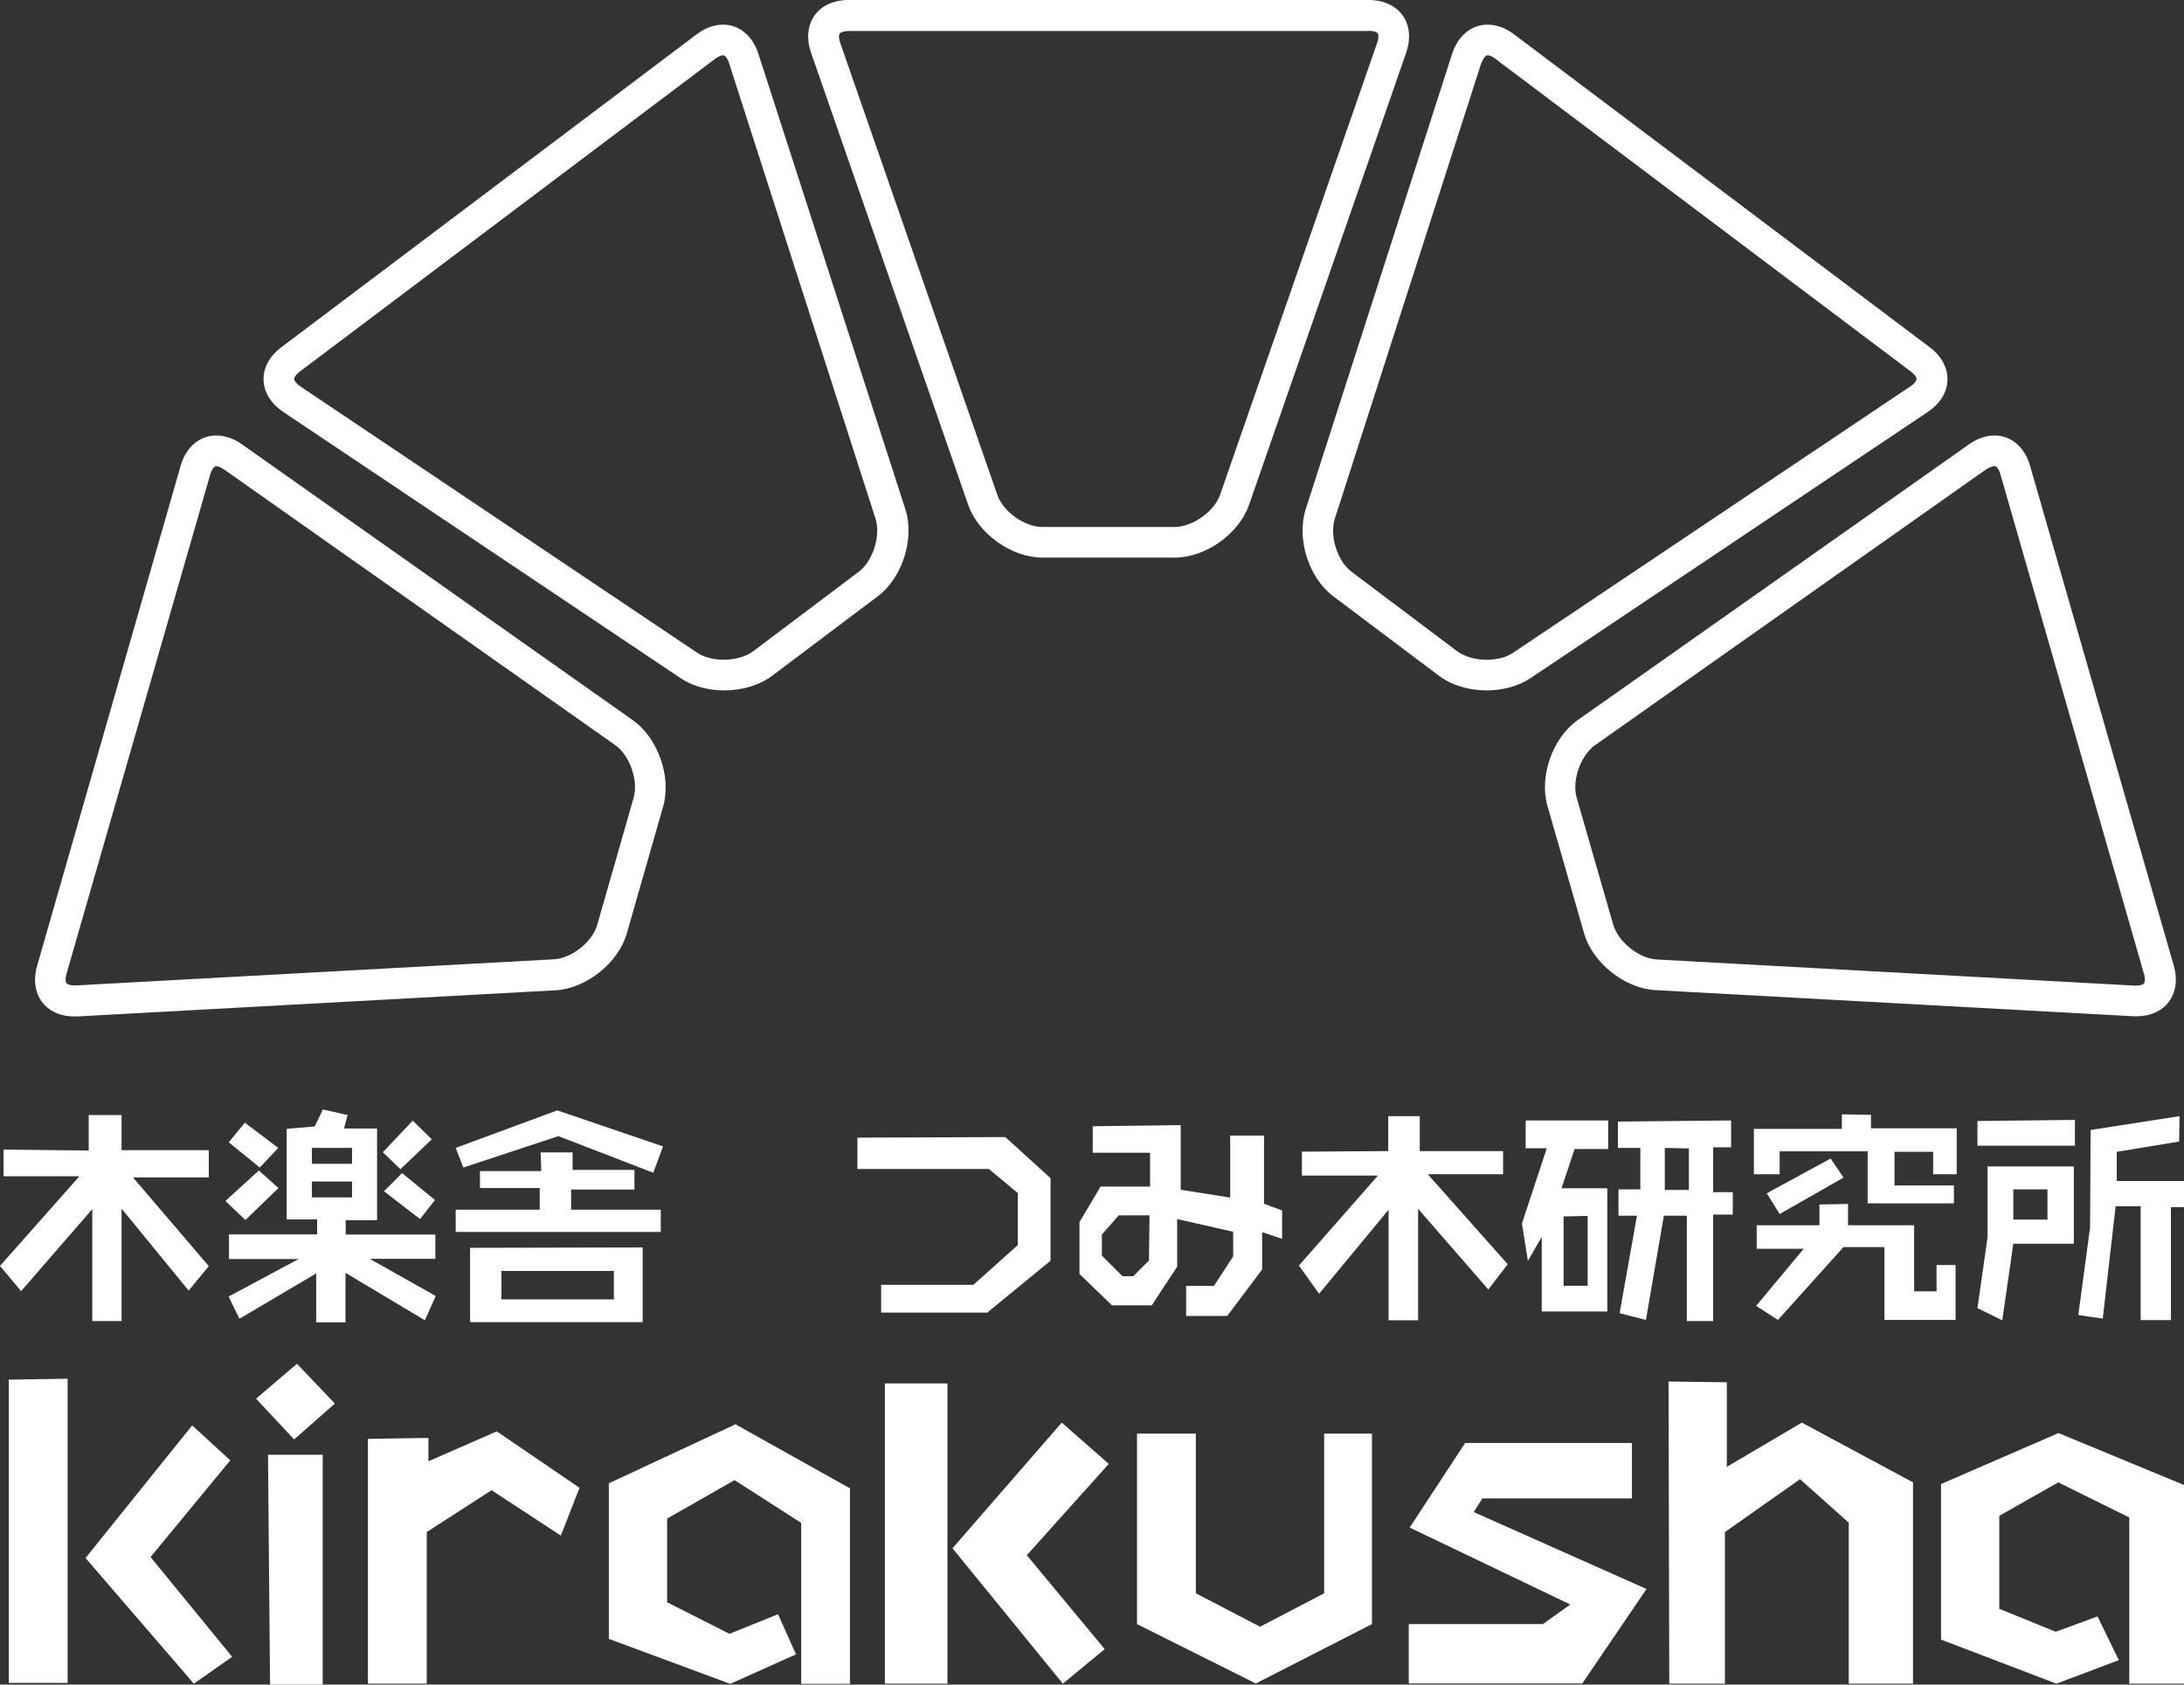 <?xml version="1.0" encoding="utf-8"?>
<!-- Generator: Adobe Illustrator 24.0.1, SVG Export Plug-In . SVG Version: 6.00 Build 0)  -->
<!DOCTYPE svg PUBLIC "-//W3C//DTD SVG 1.1//EN" "http://www.w3.org/Graphics/SVG/1.1/DTD/svg11.dtd">
<svg version="1.1" id="レイヤー_1" xmlns:x="http://ns.adobe.com/Extensibility/1.0/" xmlns:i="http://ns.adobe.com/AdobeIllustrator/10.0/" xmlns:graph="http://ns.adobe.com/Graphs/1.0/"
	 xmlns="http://www.w3.org/2000/svg" xmlns:xlink="http://www.w3.org/1999/xlink" x="0px" y="0px" viewBox="0 0 1169.4 902.1"
	 style="enable-background:new 0 0 1169.4 902.1;" xml:space="preserve">
<rect x="0" y="0" width="1169.4" height="902.1" fill="#333333" stroke="none"/>
<style type="text/css">
	.st0{fill-rule:evenodd;clip-rule:evenodd;fill:#FFFFFF;}
	.st1{fill:#FFFFFF;}
</style>
<g>
	<g>
		<g>
			<g>
				<path class="st0" d="M47.5,616.1v-19h17.6v18.8h46.7v14.6H71.2l40.6,47.5L101,691.1l-35.9-43.9v60.2H49.4v-59.9l-38.1,43.9
					L0,677.9l42.5-48H1.9v-14.3L47.5,616.1L47.5,616.1z M153.5,604.5V653h16.3v8h-47.2v13.2h37.3l-37.5,20.1l5.8,11.9l41.1-24.3
					v26.2h15.7v-26.5l42.5,25.4l5.8-13l-35.3-19.9h35.1v-13h-48v-7.7h16.8v-49.1h-17.7l1.9-7.2l-13.2-3l-4.4,9.1L153.5,604.5
					L153.5,604.5z M221,600.1l-16,16.9l9.4,9.1l16.8-16L221,600.1L221,600.1z M215.3,628.2l-9.7,9.7l19.3,14.9l8-10.2L215.3,628.2
					L215.3,628.2z M131.1,601.2l-8.6,10.5l16.6,13.5l9.9-10.5L131.1,601.2L131.1,601.2z M138.6,626.8l-17.9,16.3l10.7,10.2
					l17.7-17.1L138.6,626.8L138.6,626.8z M167,614.7v8.5h21.5v-8.5H167L167,614.7z M167,632.7v8.5h21.5v-8.5H167L167,632.7z
					 M248.1,625.2l-4.1-10.5l54.4-20.1l56.6,19.3l-5.2,14.1l-50.8-19.6L248.1,625.2L248.1,625.2z M289.8,627.1h-32.8v9.1h32v11.6
					h-45v11.9h109.8v-11.9h-48V637h33.9v-10.5h-33.1v-9.4h-17.1L289.8,627.1L289.8,627.1z M251.7,668.2V708h92.4v-40L251.7,668.2
					L251.7,668.2z M268.5,680.9v14.9h60.2v-15.2h-60.4 M459.1,609.2V626h70.4l15.5,12.9v27.8L521.2,688h-49.4v14.9h56.8l33.9-27.8
					v-44.2l-24.2-22L459.1,609.2L459.1,609.2z M585.1,603.1v14.2h30.7v18.1h-26.5L578,654.4v27.8l17.4,16.8h21.3l13.6-20.7v-25.5
					l30,6.8v13.2L650,688.6h-14.9v16.1h22l18.7-24.9v-20l10.7,3.6v-15.2l-9.7-3.6v-36.5h-18.1v33.2l-26.5-4.2v-34.6L585.1,603.1
					L585.1,603.1z M615.5,650.8H599l-9,10.3v11.3l11,11h5.8l8.4-8.4L615.5,650.8L615.5,650.8z M697.1,616.7v12.8h40.7l-42.3,48.2
					l10.8,15.1l37.2-45V707h15.8v-59.7l37.6,43.2l10.4-13.5l-42.8-48.2h40.3v-12.4h-44.6v-18.7h-16.9v18.7L697.1,616.7L697.1,616.7z
					 M816.9,600v14.9h11.3l-13.3,40.3l3.2,20l7.4-12.8v39.9h35.1v-66h-24.5l7-21h18V600H816.9L816.9,600z M837.2,651.4v37.1h12.9
					v-37.4L837.2,651.4L837.2,651.4z M866.3,600.6v14.1h12v22.2h-11.7V651h9.9l-9.3,52.2l14.1,3.6l9.6-55.8h12.3v56.4h14.1v-57h10.5
					v-12h-10.5v-24h9.6V600L866.3,600.6L866.3,600.6z M891.4,614.7v22.5h12.9V615L891.4,614.7L891.4,614.7z M986.2,596.7v7.8h-47.1
					v24.3h13.8v-12.3h47.1v27.9h46.2v-9.6h-31.8v-18h20.7v12h12.6v-24.6h-45.9v-7.2L986.2,596.7L986.2,596.7z M980.2,620.4l6.9,10.2
					l-34.2,19.5L946,639L980.2,620.4L980.2,620.4z M974.2,645v11.1h-33.6v12.6h25.2l-25.5,30.6l11.7,7.5l35.1-39h21.9v39h38.1v-29.4
					h-10.2v14.1h-12v-35.4h-35.4v-11.4L974.2,645L974.2,645z M1058.8,600.3v13.2h52.2v-13.8L1058.8,600.3L1058.8,600.3z
					 M1064.2,624.6h46.2V666H1078l-5.9,41l-13.3-6.5l5.4-37.8V624.6L1064.2,624.6z M1078,636.9v16.2h18.3v-16.2H1078L1078,636.9z
					 M1167,597.7l-47.6,7.4l-0.3,52.3l-6.3,46.8l13.1,1.9l6.9-60.2h13.4v61h16.2v-60.5h7.1v-14h-36.1v-15.6l33.4-5.5L1167,597.7
					L1167,597.7z"/>
			</g>
		</g>
	</g>
</g>
<g>
	<path class="st1" d="M732.8,16.5c2.7,0,4.4,0.7,4.9,1.4c0.5,0.7,0.6,2.5-0.3,5l-84.1,242c-3.1,9-14.7,17.2-24.3,17.3l-70.8,0
		c-9.6,0-21.1-8.2-24.2-17.2l-84.1-242c-0.9-2.5-0.8-4.4-0.3-5c0.5-0.7,2.2-1.4,4.9-1.4H732.8 M732.8,0H454.4
		c-16.5,0-25.5,12.7-20.1,28.3l84.1,242c5.4,15.6,23.3,28.3,39.8,28.3c0,0,0,0,0,0l70.8,0c16.5,0,34.4-12.7,39.8-28.3l84.1-242
		C758.3,12.7,749.3,0,732.8,0L732.8,0z"/>
</g>
<g>
	<path class="st1" d="M387.1,29.6c1.9,0,3.2,3.8,3.3,4.3l78.4,243.9c2.9,9.1-1.4,22.6-9,28.4l-56.6,42.6c-3.8,2.8-9.6,4.5-15.7,4.5
		c-5.4,0-10.6-1.4-14.1-3.7L160.8,206.9c-2.2-1.5-3.2-3-3.3-3.9c0-0.9,0.9-2.4,3-4L382.9,31.5C385.2,29.8,386.7,29.6,387.1,29.6
		C387.1,29.6,387.1,29.6,387.1,29.6 M387.1,13.2c-4.6,0-9.5,1.7-14.1,5.2L150.7,185.9c-13.2,9.9-12.7,25.5,1,34.7l212.8,142.6
		c6.5,4.4,14.9,6.5,23.3,6.5c9.3,0,18.6-2.6,25.6-7.8l56.6-42.6c13.2-9.9,19.8-30.9,14.8-46.5L406.1,28.9
		C402.8,18.7,395.5,13.2,387.1,13.2L387.1,13.2z"/>
</g>
<g>
	<path class="st1" d="M115.8,233.2v16.5c0.5,0,2,0.2,4.2,1.7L329.4,399c7.8,5.5,12.5,18.9,9.9,28.1l-19.5,68.1
		c-2.6,9.2-13.7,18-23.3,18.5l-255.9,14c-0.3,0-0.5,0-0.8,0c-2.4,0-3.7-0.6-4.2-1.2c-0.5-0.7-0.7-2.5,0-5L112.6,254
		c0.2-0.7,1.4-4.4,3.3-4.4L115.8,233.2 M115.8,233.2c-8.6,0-16.1,5.8-19.1,16.3L19.9,517.1c-4.4,15.3,4.5,27.2,19.9,27.2
		c0.6,0,1.1,0,1.7,0l255.9-14c16.5-0.9,33.6-14.6,38.2-30.4l19.5-68.1c4.5-15.8-2.8-36.6-16.2-46.1L129.5,237.9
		C125,234.7,120.2,233.2,115.8,233.2L115.8,233.2z"/>
</g>
<g>
	<path class="st1" d="M796.5,29.6c0.4,0,1.9,0.1,4.2,1.9L1023.2,199c2.1,1.6,3.1,3.2,3,4c0,0.8-1,2.4-3.3,3.9L810.1,349.6
		c-3.5,2.4-8.7,3.7-14.1,3.7c-6,0-11.9-1.7-15.7-4.5l-56.6-42.6c-7.6-5.7-11.9-19.3-9-28.4l78.4-243.9
		C793.4,33.5,794.7,29.6,796.5,29.6 M796.5,13.2c-8.4,0-15.7,5.6-19,15.7l-78.4,243.9c-5,15.7,1.6,36.6,14.8,46.5l56.6,42.6
		c6.9,5.2,16.3,7.8,25.6,7.8c8.4,0,16.8-2.2,23.3-6.5l212.8-142.6c13.7-9.2,14.1-24.8,1-34.7L810.7,18.4
		C806,14.8,801.1,13.2,796.5,13.2L796.5,13.2z"/>
</g>
<g>
	<path class="st1" d="M1067.9,249.6c1.9,0,3,3.6,3.2,4.4l76.9,267.6c0.7,2.5,0.5,4.3,0,5c-0.4,0.5-1.7,1.2-4.2,1.2
		c-0.3,0-0.5,0-0.8,0l-255.9-14c-9.5-0.5-20.6-9.4-23.3-18.6l-19.6-68.1c-2.6-9.2,2.1-22.6,9.9-28.1l209.4-147.7
		C1066,249.8,1067.4,249.6,1067.9,249.6 M1067.9,233.2c-4.4,0-9.1,1.5-13.7,4.8L844.8,385.6c-13.5,9.5-20.8,30.2-16.2,46.1
		l19.6,68.1c4.5,15.8,21.7,29.5,38.2,30.4l255.9,14c0.6,0,1.1,0,1.7,0c15.4,0,24.3-11.9,19.9-27.2L1087,249.5
		C1084,239,1076.5,233.2,1067.9,233.2L1067.9,233.2z"/>
</g>
<g>
	<path class="st0" d="M4.7,738.8v162.4h31.5V738.3L4.7,738.8L4.7,738.8z M102.9,763.3l-57.1,71l58,67.3l20.5-14.4l-43.7-53.4
		l42.7-51.8L102.9,763.3L102.9,763.3z M144.6,902.1h28.2V779h-29.3L144.6,902.1L144.6,902.1z M137.1,749l21.9-18.7l20.3,21.3
		l-21.8,19.2L137.1,749L137.1,749z M197,770.5v131.1h31.5v-81.2l34.7-22.4l37.1,24.3l10-25.6l-44.3-30.2l-36.6,16V770L197,770.5
		L197,770.5z M455.1,901.6V797l-61.3-34.3L326,794.3v83.3l65,24.1l35.2-15.8l-9.6-21.5l-26,10.5l-33.4-16.9v-44.8l36.1-20.6
		l35.7,22.9v86.2H455.1L455.1,901.6z M473.8,740.8v160.8h33.5V740.8H473.8L473.8,740.8z M568.5,761.8L510,829.1l59.1,72.5l22.4-18.5
		l-41.7-50.3l43.9-48.9L568.5,761.8L568.5,761.8z M640.4,767.7h-31.6v102l63.6,31.8l62.2-31.8v-102H709v85.5l-34.3,17.9l-34.4-17.9
		V767.7L640.4,767.7z M873.8,802.5v-29.8h-89.3l-29.7,45.3l86,41.2l-14.7,10.5h-71.8v31.8h92.9l34.4-50.6l-92.5-41.2l4.6-7.3H873.8
		L873.8,802.5z M893.4,739.8l0.4,161.8h29.8v-81.2l40.2-28.3l26.1,23.3v86.2h34.4V793.8l-59.5-32l-40.2,23.7v-45.3L893.4,739.8
		L893.4,739.8z M1039.3,794.7V878l61.8,23.6l33.4-12.6l-11.4-23.4l-22.4,8.2l-30.2-12.3v-49.8l31.6-17.9l38,18.8v89h29.3V795.2
		l-67.2-27.8L1039.3,794.7L1039.3,794.7z"/>
</g>
</svg>
